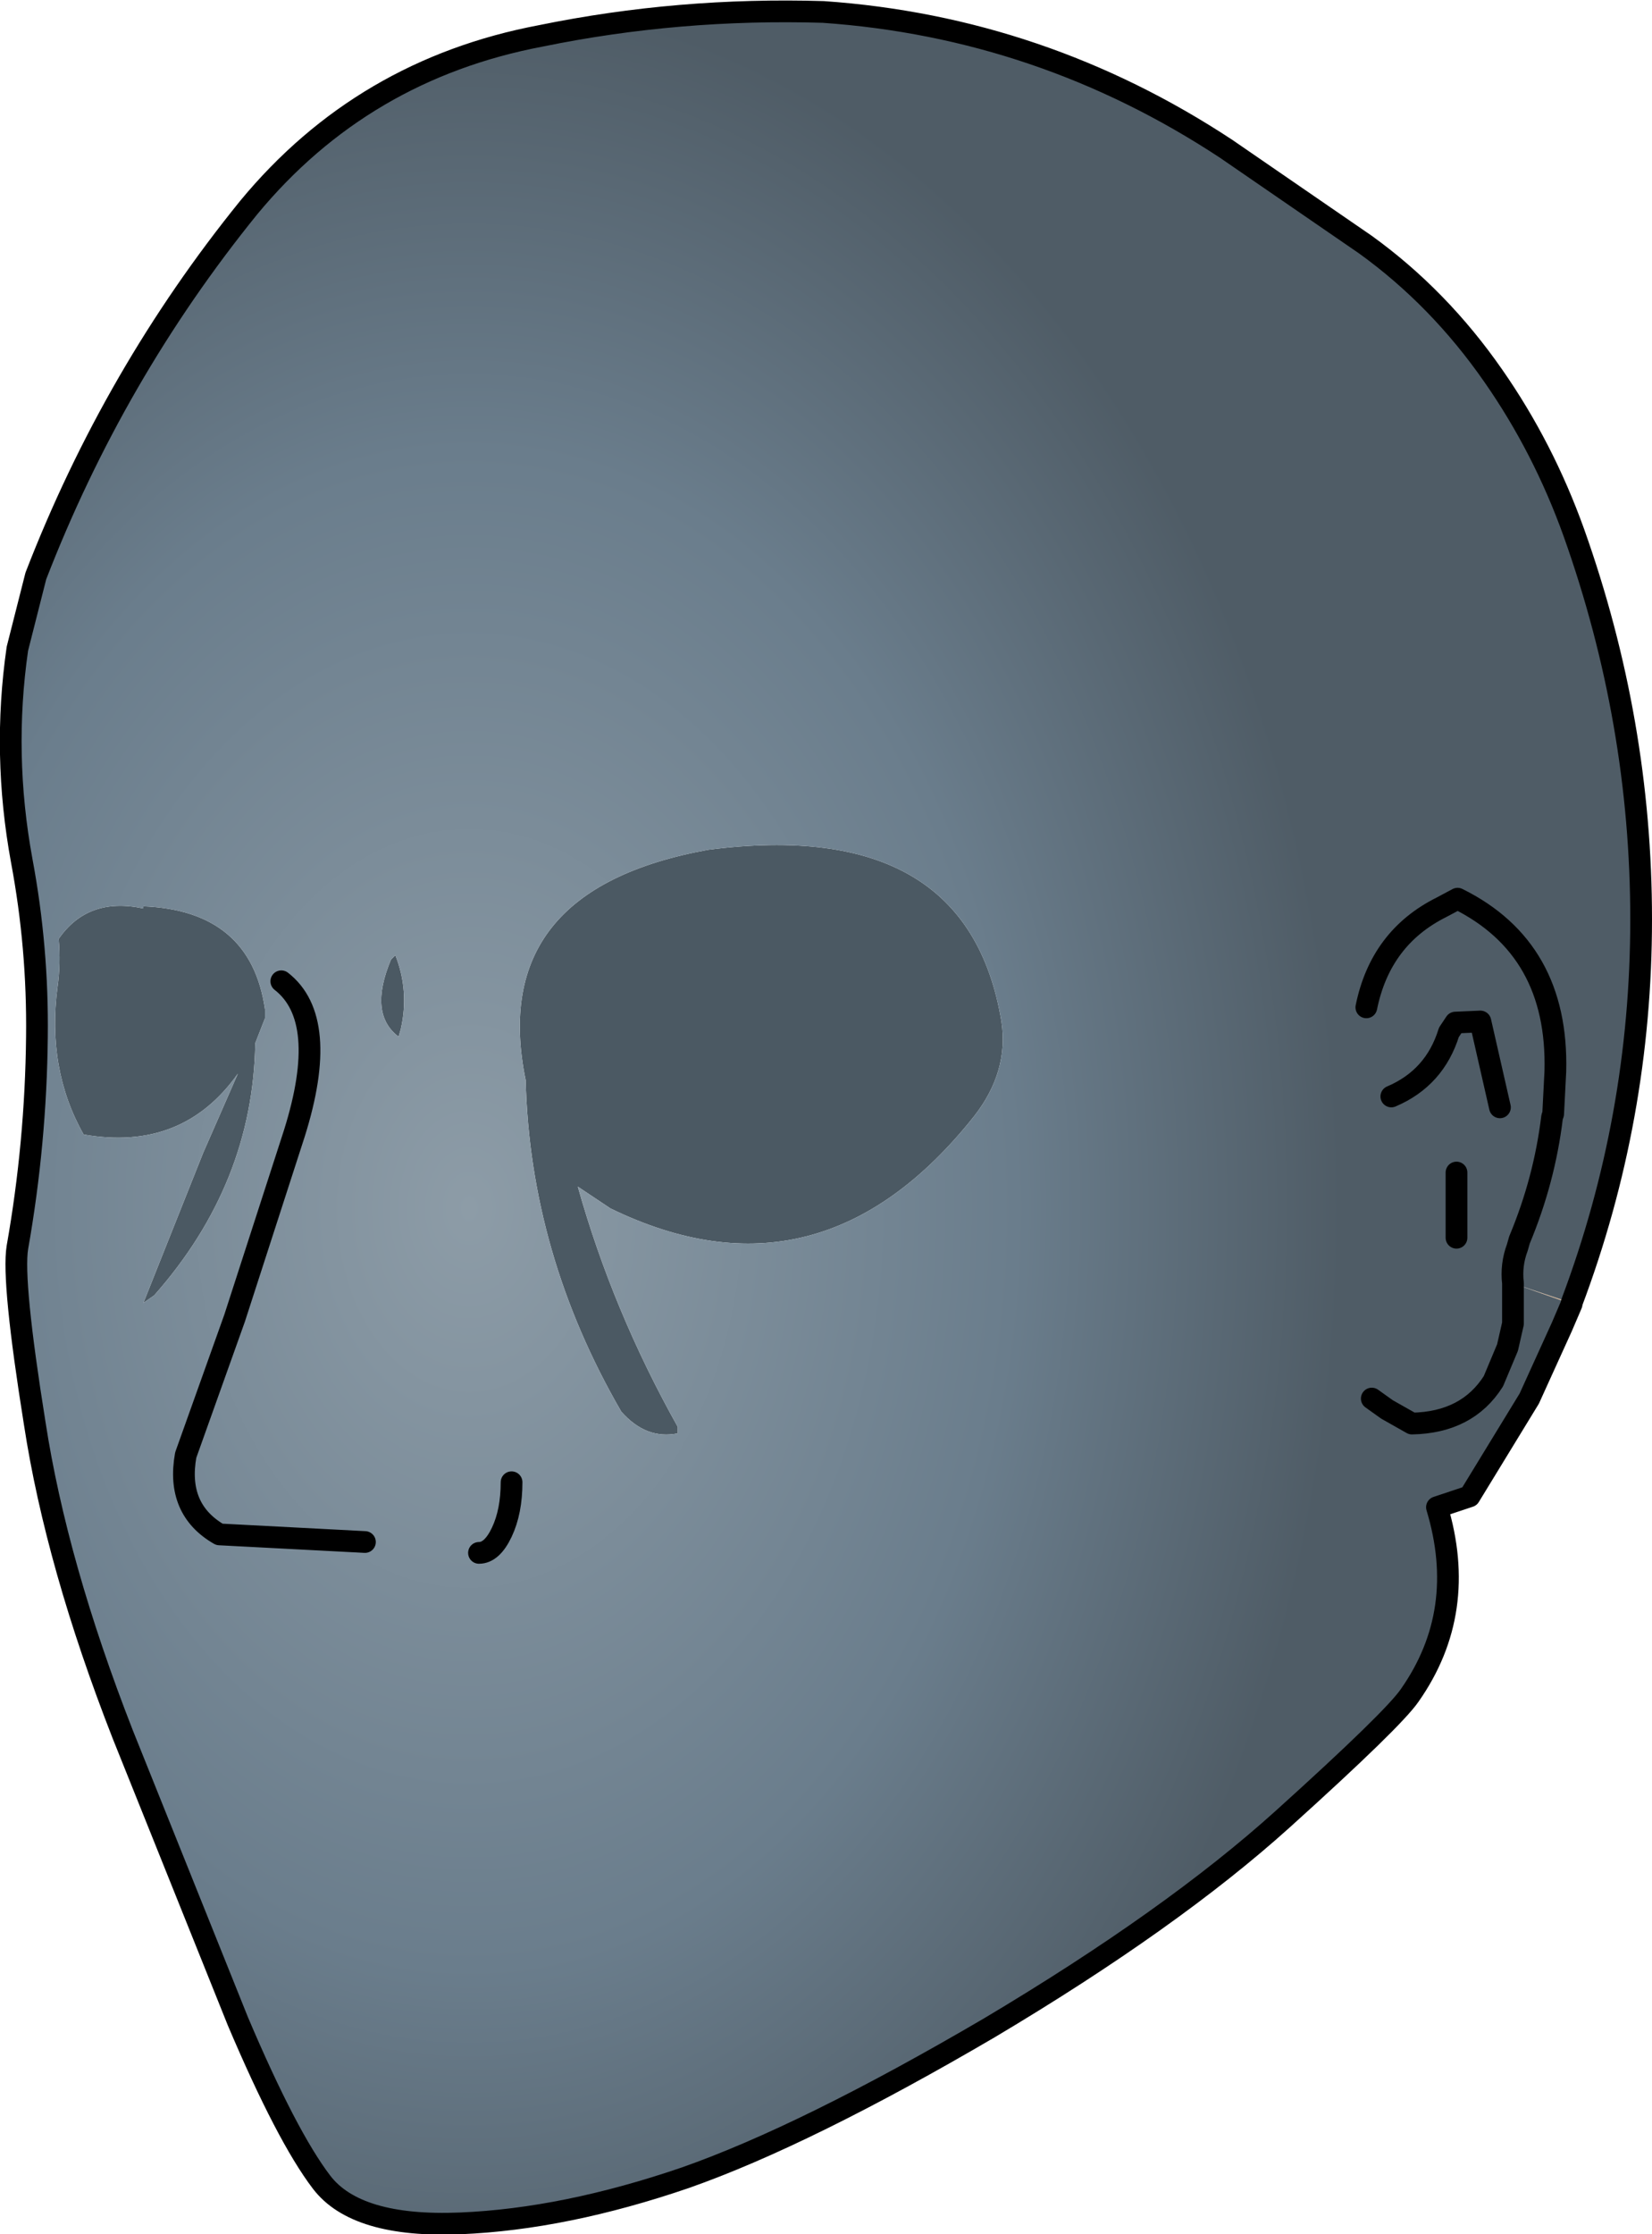 <?xml version="1.0" encoding="UTF-8" standalone="no"?>
<svg xmlns:xlink="http://www.w3.org/1999/xlink" height="102.8px" width="76.05px" xmlns="http://www.w3.org/2000/svg">
  <g transform="matrix(1.0, 0.0, 0.0, 1.0, 37.6, 52.6)">
    <path d="M34.75 7.35 L34.75 7.4 32.05 6.45 34.75 7.35" fill="url(#gradient0)" fill-rule="evenodd" stroke="none"/>
    <path d="M-34.9 -9.4 Q-33.55 -11.35 -31.0 -10.8 L-31.0 -10.9 Q-26.05 -10.7 -25.4 -6.15 L-25.4 -5.75 -25.85 -4.6 Q-25.95 1.85 -30.5 7.0 L-31.0 7.35 -28.25 0.45 -26.65 -3.2 Q-29.2 0.4 -33.75 -0.4 -35.45 -3.4 -34.95 -7.2 -34.8 -8.25 -34.9 -9.4 M-19.15 -5.25 L-19.25 -4.9 Q-20.65 -5.95 -19.6 -8.45 L-19.4 -8.65 Q-18.75 -7.0 -19.15 -5.25 M-5.0 -13.5 Q6.95 -15.05 8.5 -5.6 8.85 -3.3 7.25 -1.25 0.15 7.7 -9.5 3.0 L-11.0 2.0 Q-9.4 7.7 -6.4 13.05 L-6.4 13.35 Q-7.85 13.65 -9.0 12.35 -13.2 5.1 -13.4 -2.9 -15.2 -11.65 -5.0 -13.5" fill="#4b5963" fill-rule="evenodd" stroke="none"/>
    <path d="M34.75 7.4 L34.3 8.45 32.8 11.75 30.05 16.25 28.55 16.75 Q30.0 21.55 27.3 25.4 26.55 26.5 21.45 31.1 16.35 35.7 7.95 40.7 -0.5 45.65 -6.05 47.6 -11.6 49.5 -16.4 49.7 -21.2 49.9 -22.8 47.8 -24.4 45.7 -26.65 40.4 L-31.95 27.2 Q-35.0 19.4 -36.0 12.9 -37.05 6.35 -36.8 4.8 -35.95 0.0 -35.9 -4.9 -35.85 -9.0 -36.6 -13.0 -37.5 -17.9 -36.8 -22.75 L-35.95 -26.1 Q-32.35 -35.4 -26.15 -43.05 -20.9 -49.4 -12.7 -50.95 -6.35 -52.25 0.3 -52.05 10.35 -51.35 18.85 -45.75 L25.25 -41.35 Q28.65 -38.9 31.15 -35.3 33.45 -32.0 34.85 -28.1 37.95 -19.4 37.95 -10.3 37.95 -1.15 34.75 7.35 L32.05 6.45 34.75 7.4 M25.55 11.75 L26.25 12.25 27.4 12.9 Q29.95 12.85 31.15 10.95 L31.8 9.4 32.05 8.3 32.05 6.45 32.05 8.3 31.8 9.4 31.15 10.95 Q29.95 12.85 27.4 12.9 L26.25 12.25 25.55 11.75 M-34.9 -9.4 Q-34.8 -8.25 -34.95 -7.2 -35.45 -3.4 -33.75 -0.4 -29.2 0.4 -26.65 -3.2 L-28.25 0.45 -31.0 7.35 -30.5 7.0 Q-25.95 1.85 -25.85 -4.6 L-25.4 -5.75 -25.4 -6.15 Q-26.05 -10.7 -31.0 -10.9 L-31.0 -10.8 Q-33.55 -11.35 -34.9 -9.4 M-24.65 -7.45 Q-22.4 -5.7 -24.05 -0.45 L-26.8 8.05 -29.05 14.35 Q-29.5 16.85 -27.5 18.0 L-20.8 18.35 -27.5 18.0 Q-29.5 16.85 -29.05 14.35 L-26.8 8.05 -24.05 -0.45 Q-22.4 -5.7 -24.65 -7.45 M-5.0 -13.5 Q-15.2 -11.65 -13.4 -2.9 -13.2 5.1 -9.0 12.35 -7.85 13.65 -6.4 13.35 L-6.4 13.05 Q-9.4 7.7 -11.0 2.0 L-9.5 3.0 Q0.15 7.7 7.25 -1.25 8.85 -3.3 8.5 -5.6 6.95 -15.05 -5.0 -13.5 M-19.15 -5.25 Q-18.75 -7.0 -19.4 -8.65 L-19.6 -8.45 Q-20.65 -5.95 -19.25 -4.9 L-19.15 -5.25 M26.45 -2.15 Q28.45 -3.0 29.1 -5.1 L29.4 -5.55 30.55 -5.6 31.45 -1.65 30.55 -5.6 29.4 -5.55 29.1 -5.1 Q28.45 -3.0 26.45 -2.15 M25.3 -6.25 Q25.95 -9.45 28.75 -10.85 L29.5 -11.25 Q34.15 -8.95 34.0 -3.3 L33.9 -1.35 33.85 -1.2 Q33.5 1.7 32.35 4.45 L32.25 4.8 Q31.95 5.6 32.05 6.45 31.95 5.6 32.25 4.8 L32.35 4.45 Q33.5 1.7 33.85 -1.2 L33.9 -1.35 34.0 -3.3 Q34.15 -8.95 29.5 -11.25 L28.75 -10.85 Q25.95 -9.45 25.3 -6.25 M-15.55 18.85 Q-14.95 18.85 -14.5 17.9 -14.05 16.95 -14.05 15.6 -14.05 16.95 -14.5 17.9 -14.95 18.85 -15.55 18.85 M29.45 4.35 L29.45 1.35 29.45 4.35" fill="url(#gradient1)" fill-rule="evenodd" stroke="none"/>
    <path d="M34.75 7.4 L34.3 8.45 32.8 11.75 30.05 16.25 28.55 16.75 Q30.0 21.55 27.3 25.4 26.55 26.5 21.45 31.1 16.35 35.7 7.95 40.7 -0.5 45.65 -6.05 47.6 -11.6 49.5 -16.4 49.7 -21.2 49.9 -22.8 47.8 -24.4 45.7 -26.65 40.4 L-31.95 27.2 Q-35.0 19.4 -36.0 12.9 -37.05 6.35 -36.8 4.8 -35.95 0.0 -35.9 -4.9 -35.85 -9.0 -36.6 -13.0 -37.5 -17.9 -36.8 -22.75 L-35.95 -26.1 Q-32.35 -35.4 -26.15 -43.05 -20.9 -49.4 -12.7 -50.95 -6.35 -52.25 0.3 -52.05 10.35 -51.35 18.85 -45.75 L25.25 -41.35 Q28.65 -38.9 31.15 -35.3 33.45 -32.0 34.85 -28.1 37.95 -19.4 37.95 -10.3 37.95 -1.15 34.75 7.35 L34.75 7.4 M32.05 6.45 L32.05 8.3 31.8 9.4 31.15 10.95 Q29.95 12.85 27.4 12.9 L26.25 12.25 25.55 11.75 M-20.8 18.35 L-27.5 18.0 Q-29.5 16.85 -29.05 14.35 L-26.8 8.05 -24.05 -0.45 Q-22.4 -5.7 -24.65 -7.45 M32.05 6.45 Q31.95 5.6 32.25 4.8 L32.35 4.45 Q33.5 1.7 33.85 -1.2 L33.9 -1.35 34.0 -3.3 Q34.15 -8.95 29.5 -11.25 L28.75 -10.85 Q25.95 -9.45 25.3 -6.25 M31.45 -1.65 L30.55 -5.6 29.4 -5.55 29.1 -5.1 Q28.45 -3.0 26.45 -2.15 M29.45 1.35 L29.45 4.35 M-14.05 15.6 Q-14.05 16.95 -14.5 17.9 -14.95 18.85 -15.55 18.85" fill="none" stroke="#000000" stroke-linecap="round" stroke-linejoin="round" stroke-width="1.0"/>
  </g>
  <defs>
    <radialGradient cx="0" cy="0" gradientTransform="matrix(0.054, 0.0, 0.0, 0.082, -20.0, -3.0)" gradientUnits="userSpaceOnUse" id="gradient0" r="819.2" spreadMethod="pad">
      <stop offset="0.0" stop-color="#f1d0b1"/>
      <stop offset="0.627" stop-color="#ecc59d"/>
      <stop offset="1.0" stop-color="#e9bb8f"/>
    </radialGradient>
    <radialGradient cx="0" cy="0" gradientTransform="matrix(0.049, 0.0, 0.0, 0.068, -16.0, 3.0)" gradientUnits="userSpaceOnUse" id="gradient1" r="819.2" spreadMethod="pad">
      <stop offset="0.0" stop-color="#8d9ca7"/>
      <stop offset="0.627" stop-color="#6a7d8c"/>
      <stop offset="1.0" stop-color="#4f5c66"/>
    </radialGradient>
  </defs>
</svg>
